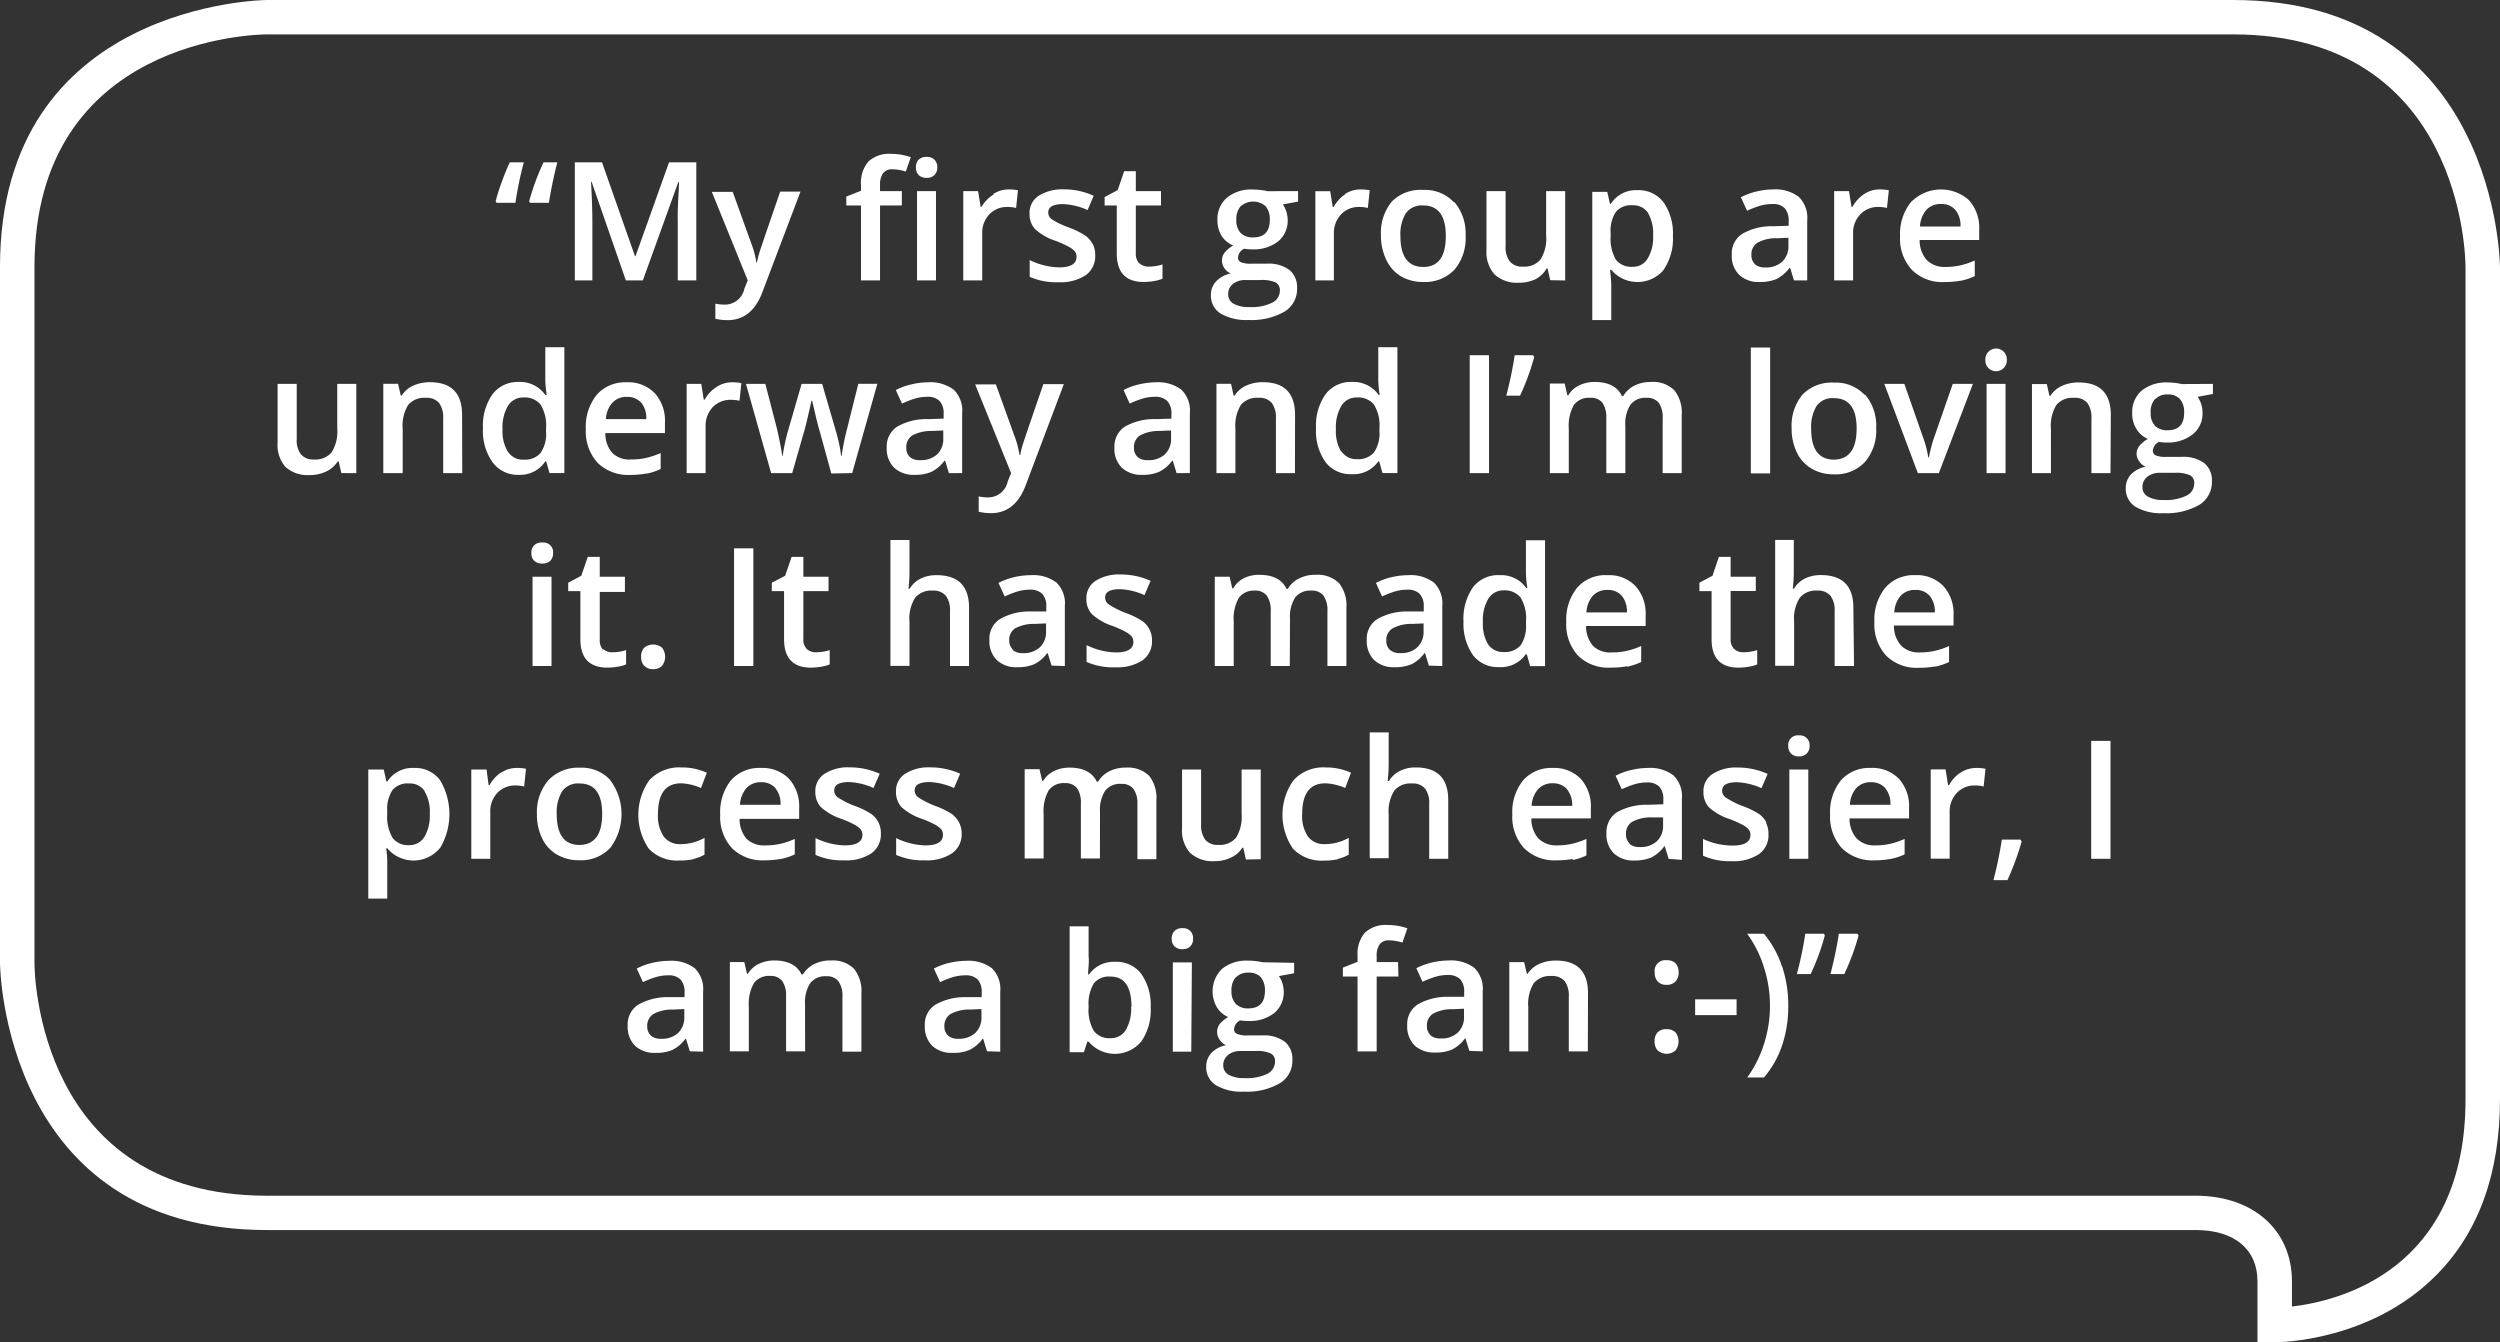 <svg xmlns="http://www.w3.org/2000/svg" viewBox="0 0 298 160"><rect x="0" y="0" width="298" height="160" fill="#333333" stroke="none"/><defs><style>.cls-1{fill:#fff;}</style></defs><g id="Layer_2" data-name="Layer 2"><g id="Layer_1-2" data-name="Layer 1"><path class="cls-1" d="M271.15,160h-2.06v-7.27c0-3.82-2.75-6.11-7.37-6.11H31.83C.36,146.62,0,115.13,0,114.81v-83C0,.36,31.51,0,31.83,0H266.17C297.64,0,298,31.5,298,31.82V131c0,8.91-2.58,16-7.67,21.07C282.53,159.89,271.72,160,271.15,160ZM31.83,4.1c-1.13,0-27.72.4-27.72,27.72v83c0,1.13.39,27.71,27.72,27.71H261.72c6.87,0,11.48,4.1,11.48,10.21v3c5.62-.66,20.69-4.32,20.69-24.71V31.82c0-1.13-.39-27.72-27.72-27.72Z"/><path class="cls-1" d="M221.41,111.3h-2.22c-.22,1.47-.55,3.08-1,4.81h1.65a27.82,27.82,0,0,0,1.7-4.6Zm-4,0h-2.22c-.2,1.35-.52,3-1,4.81h1.64a27.68,27.68,0,0,0,1.69-4.6Zm-5,3.91a11.69,11.69,0,0,0-2.15-3.91h-2a13.56,13.56,0,0,1,2,4,14.88,14.88,0,0,1,.72,4.59,14.71,14.71,0,0,1-.71,4.54,13.62,13.62,0,0,1-2,4h2a11.52,11.52,0,0,0,2.15-3.8,14.46,14.46,0,0,0,.74-4.72,14.77,14.77,0,0,0-.74-4.75M207,119.12h-4.94V121H207ZM197.6,117a1.38,1.38,0,0,0,1.06.39,1.35,1.35,0,0,0,1.06-.4,1.49,1.49,0,0,0,.37-1.08,1.57,1.57,0,0,0-.35-1.07,1.43,1.43,0,0,0-1.08-.38,1.27,1.27,0,0,0-1.42,1.45,1.56,1.56,0,0,0,.36,1.09m0,8.21a1.6,1.6,0,0,0,2.12,0,1.77,1.77,0,0,0,0-2.15,1.44,1.44,0,0,0-1.07-.38,1.41,1.41,0,0,0-1.06.37,1.5,1.5,0,0,0-.36,1.08,1.53,1.53,0,0,0,.36,1.08m-8.3-6.82c0-2.59-1.27-3.89-3.83-3.89a4.68,4.68,0,0,0-2,.41,3.22,3.22,0,0,0-1.37,1.17H182l-.32-1.39h-1.77v10.64h2.26v-5.3a4.71,4.71,0,0,1,.66-2.84,2.54,2.54,0,0,1,2.1-.85,1.94,1.94,0,0,1,1.58.61,2.89,2.89,0,0,1,.49,1.84v6.54h2.27Zm-18.77,5a1.4,1.4,0,0,1-.43-1.1,1.62,1.62,0,0,1,.73-1.46,4.66,4.66,0,0,1,2.32-.53l1.37-.06v.92a2.49,2.49,0,0,1-.75,1.93,2.77,2.77,0,0,1-2,.69,1.8,1.8,0,0,1-1.27-.39m6.25,1.93v-7.17a3.47,3.47,0,0,0-1-2.78,4.61,4.61,0,0,0-3.07-.88,9.06,9.06,0,0,0-1.94.23,8.08,8.08,0,0,0-1.9.69l.73,1.62a12.12,12.12,0,0,1,1.45-.57,5.1,5.1,0,0,1,1.57-.24,2,2,0,0,1,1.47.5,2.16,2.16,0,0,1,.48,1.53v.57l-1.84,0a7.07,7.07,0,0,0-3.72.92,2.8,2.8,0,0,0-1.23,2.48,3.22,3.22,0,0,0,.88,2.4,3.42,3.42,0,0,0,2.45.84,4.83,4.83,0,0,0,2-.35,4.34,4.34,0,0,0,1.55-1.32h.07l.46,1.48Zm-10.09-10.64H164.1V114a2.36,2.36,0,0,1,.35-1.43,1.29,1.29,0,0,1,1.12-.48,5.21,5.21,0,0,1,1.6.27l.59-1.71a7.28,7.28,0,0,0-2.35-.39,3.64,3.64,0,0,0-2.7.9,3.89,3.89,0,0,0-.89,2.8v.69l-1.75.69v1.06h1.75v8.93h2.28v-8.93h2.59Zm-19.32,1.82a1.93,1.93,0,0,1,1.49-.56,1.88,1.88,0,0,1,1.48.56,2.41,2.41,0,0,1,.48,1.6c0,1.4-.65,2.1-2,2.1a2,2,0,0,1-1.48-.54,2.15,2.15,0,0,1-.51-1.54,2.36,2.36,0,0,1,.5-1.62m-.9,9.24a2.36,2.36,0,0,1,1.54-.46h1.72a3.91,3.91,0,0,1,1.84.3,1,1,0,0,1,.49,1,1.61,1.61,0,0,1-.9,1.41,5.63,5.63,0,0,1-2.75.52,3.68,3.68,0,0,1-1.86-.39,1.26,1.26,0,0,1-.66-1.13,1.5,1.5,0,0,1,.58-1.23m4.1-11.06a6.22,6.22,0,0,0-.74-.13,7.94,7.94,0,0,0-1-.06,4.59,4.59,0,0,0-3.11,1,3.77,3.77,0,0,0-.58,4.57,2.92,2.92,0,0,0,1.34,1.15,4,4,0,0,0-1,.82,1.59,1.59,0,0,0,0,1.91,1.64,1.64,0,0,0,.74.62,3.4,3.4,0,0,0-1.74.93,2.36,2.36,0,0,0-.62,1.65,2.49,2.49,0,0,0,1.15,2.19,5.89,5.89,0,0,0,3.32.77,7.79,7.79,0,0,0,4.31-1,3.12,3.12,0,0,0,1.49-2.79,2.63,2.63,0,0,0-.91-2.16,4.14,4.14,0,0,0-2.68-.75H148.7a2.83,2.83,0,0,1-1.26-.19.57.57,0,0,1-.34-.54,1.26,1.26,0,0,1,.73-1.06,5.21,5.21,0,0,0,.92.07,4.73,4.73,0,0,0,3.13-.94,3.18,3.18,0,0,0,1.14-2.59,3.29,3.29,0,0,0-.17-1,2.62,2.62,0,0,0-.41-.82l1.82-.34v-1.24ZM140,112.81a1.29,1.29,0,0,0,.95.33,1.26,1.26,0,0,0,.93-.33,1.22,1.22,0,0,0,.33-.91,1.15,1.15,0,0,0-1.26-1.26,1.29,1.29,0,0,0-.95.33,1.26,1.26,0,0,0-.33.93,1.22,1.22,0,0,0,.33.91m2.07,1.91h-2.27v10.64H142ZM134.83,120a5.07,5.07,0,0,1-.62,2.75,2.05,2.05,0,0,1-1.83,1,2.31,2.31,0,0,1-2-.87,5,5,0,0,1-.62-2.82v-.15a4.72,4.72,0,0,1,.62-2.69,2.31,2.31,0,0,1,2-.81q2.49,0,2.49,3.63m-5.08-3.89h-.09q0-.21.06-1t0-1.17v-3.56h-2.26v15h1.7l.41-1.26h.15a4.1,4.1,0,0,0,6.27,0,6.52,6.52,0,0,0,1.13-4.07,6.44,6.44,0,0,0-1.12-4,3.69,3.69,0,0,0-3.1-1.44,3.61,3.61,0,0,0-3.18,1.58M113,123.43a1.44,1.44,0,0,1-.43-1.1,1.65,1.65,0,0,1,.73-1.46,4.7,4.7,0,0,1,2.33-.53l1.36-.06v.92a2.52,2.52,0,0,1-.74,1.93,2.81,2.81,0,0,1-2,.69,1.8,1.8,0,0,1-1.27-.39m6.25,1.93v-7.17a3.47,3.47,0,0,0-1-2.78,4.61,4.61,0,0,0-3.07-.88,9.13,9.13,0,0,0-1.94.23,8.08,8.08,0,0,0-1.9.69l.74,1.62a11.35,11.35,0,0,1,1.44-.57,5.1,5.1,0,0,1,1.57-.24,2,2,0,0,1,1.48.5,2.21,2.21,0,0,1,.47,1.53v.57l-1.84,0a7.1,7.1,0,0,0-3.72.92,2.79,2.79,0,0,0-1.22,2.48,3.18,3.18,0,0,0,.88,2.4,3.39,3.39,0,0,0,2.45.84,4.81,4.81,0,0,0,2-.35,4.26,4.26,0,0,0,1.55-1.32h.08l.45,1.48Zm-23.27-5.64a4.29,4.29,0,0,1,.61-2.52,2.25,2.25,0,0,1,1.93-.83,1.72,1.72,0,0,1,1.45.61,2.94,2.94,0,0,1,.47,1.82v6.56h2.26v-6.94a4.26,4.26,0,0,0-.87-2.93,3.59,3.59,0,0,0-2.78-1,4.25,4.25,0,0,0-2,.44,3.3,3.3,0,0,0-1.33,1.23h-.15c-.54-1.11-1.62-1.67-3.26-1.67a4.22,4.22,0,0,0-1.85.41,3.06,3.06,0,0,0-1.29,1.17h-.11l-.32-1.39H87v10.64h2.26v-5.3a5,5,0,0,1,.61-2.83,2.21,2.21,0,0,1,1.92-.86,1.72,1.72,0,0,1,1.45.61,2.94,2.94,0,0,1,.46,1.82v6.56h2.27Zm-18.38,3.71a1.44,1.44,0,0,1-.43-1.1,1.65,1.65,0,0,1,.73-1.46,4.7,4.7,0,0,1,2.33-.53l1.36-.06v.92a2.52,2.52,0,0,1-.74,1.93,2.81,2.81,0,0,1-2,.69,1.8,1.8,0,0,1-1.27-.39m6.25,1.93v-7.17a3.47,3.47,0,0,0-1-2.78,4.61,4.61,0,0,0-3.07-.88,9.13,9.13,0,0,0-1.94.23,8.08,8.08,0,0,0-1.9.69l.74,1.62a11.35,11.35,0,0,1,1.44-.57,5.1,5.1,0,0,1,1.57-.24,1.93,1.93,0,0,1,1.47.5,2.16,2.16,0,0,1,.48,1.53v.57l-1.84,0a7.07,7.07,0,0,0-3.72.92,2.79,2.79,0,0,0-1.22,2.48,3.18,3.18,0,0,0,.88,2.4,3.39,3.39,0,0,0,2.45.84,4.81,4.81,0,0,0,2-.35,4.34,4.34,0,0,0,1.55-1.32h.07l.46,1.48Z"/><path class="cls-1" d="M251.57,88.31h-2.3v14.06h2.3Zm-10.72,11.77h-2.23a48.37,48.37,0,0,1-1,4.83h1.67a32.77,32.77,0,0,0,1.69-4.6Zm-7.14-8a4.19,4.19,0,0,0-1.38,1.51h-.12l-.3-1.88h-1.77v10.64h2.26V96.81a3.18,3.18,0,0,1,.85-2.29,2.86,2.86,0,0,1,2.2-.89,4.15,4.15,0,0,1,1,.12l.22-2.11a5.08,5.08,0,0,0-1.13-.1,3.31,3.31,0,0,0-1.83.56m-9,1.83a2.94,2.94,0,0,1,.63,2h-4.83a3.24,3.24,0,0,1,.77-2,2.27,2.27,0,0,1,1.73-.69,2.21,2.21,0,0,1,1.7.68m.65,8.47a7.1,7.1,0,0,0,1.67-.55V100a9.67,9.67,0,0,1-1.74.59,8.13,8.13,0,0,1-1.76.18,2.91,2.91,0,0,1-2.22-.83,3.49,3.49,0,0,1-.84-2.39h7.09V96.34a4.86,4.86,0,0,0-1.22-3.52A4.38,4.38,0,0,0,223,91.54,4.51,4.51,0,0,0,219.45,93a6,6,0,0,0-1.3,4.1,5.53,5.53,0,0,0,1.4,4,5.17,5.17,0,0,0,3.89,1.45,10.19,10.19,0,0,0,1.93-.17M213.49,89.82a1.24,1.24,0,0,0,.95.34,1.21,1.21,0,0,0,.92-.34,1.18,1.18,0,0,0,.34-.9,1.15,1.15,0,0,0-1.26-1.26,1.14,1.14,0,0,0-1.28,1.26,1.22,1.22,0,0,0,.33.9m2.06,1.91h-2.26v10.64h2.26Zm-5,6.29a2.93,2.93,0,0,0-.89-1,9.69,9.69,0,0,0-1.91-.93,10,10,0,0,1-2-1,1,1,0,0,1-.47-.85c0-.68.6-1,1.79-1a8,8,0,0,1,2.9.71l.73-1.7a8.57,8.57,0,0,0-3.55-.76,5.21,5.21,0,0,0-3,.76,2.43,2.43,0,0,0-1.1,2.12,2.68,2.68,0,0,0,.65,1.85,6.76,6.76,0,0,0,2.49,1.42,12.56,12.56,0,0,1,1.47.65,2.86,2.86,0,0,1,.76.56,1,1,0,0,1,.23.67c0,.84-.69,1.27-2.09,1.27A8.33,8.33,0,0,1,203,100v2a7.69,7.69,0,0,0,3.42.65,5.4,5.4,0,0,0,3.25-.84,2.76,2.76,0,0,0,1.13-2.39,2.86,2.86,0,0,0-.28-1.32m-16.28,2.43a1.44,1.44,0,0,1-.42-1.11,1.61,1.61,0,0,1,.72-1.45,4.69,4.69,0,0,1,2.33-.54l1.37,0v.92a2.49,2.49,0,0,1-.75,1.93,2.81,2.81,0,0,1-2,.69,1.82,1.82,0,0,1-1.27-.39m6.26,1.92V95.21a3.46,3.46,0,0,0-1-2.78,4.6,4.6,0,0,0-3.06-.89,8.65,8.65,0,0,0-1.95.24,7.58,7.58,0,0,0-1.89.69l.73,1.61a11.35,11.35,0,0,1,1.44-.57,5.15,5.15,0,0,1,1.57-.24,1.94,1.94,0,0,1,1.48.51,2.18,2.18,0,0,1,.47,1.52v.57l-1.83.06a7.15,7.15,0,0,0-3.73.91,2.83,2.83,0,0,0-1.22,2.48,3.15,3.15,0,0,0,.88,2.4,3.41,3.41,0,0,0,2.45.85,5,5,0,0,0,2-.35,4.4,4.4,0,0,0,1.55-1.33h.08l.45,1.48Zm-13.71-8.44a3,3,0,0,1,.64,2h-4.84a3.3,3.3,0,0,1,.78-2,2.26,2.26,0,0,1,1.73-.69,2.18,2.18,0,0,1,1.69.68m.66,8.47a7.1,7.1,0,0,0,1.67-.55V100a9.49,9.49,0,0,1-1.75.59,8,8,0,0,1-1.75.18,3,3,0,0,1-2.23-.83,3.53,3.53,0,0,1-.83-2.39h7.09V96.34a4.91,4.91,0,0,0-1.22-3.52,4.41,4.41,0,0,0-3.33-1.28A4.48,4.48,0,0,0,181.57,93a6,6,0,0,0-1.3,4.1,5.49,5.49,0,0,0,1.4,4,5.15,5.15,0,0,0,3.88,1.45,10.22,10.22,0,0,0,1.94-.17m-14.86-7q0-3.9-3.87-3.9a4.06,4.06,0,0,0-1.92.43,3.19,3.19,0,0,0-1.28,1.19h-.15a17,17,0,0,0,.12-2v-3.8h-2.26v15h2.26V97.09a4.67,4.67,0,0,1,.67-2.85,2.49,2.49,0,0,1,2.09-.85,1.91,1.91,0,0,1,1.58.61,2.84,2.84,0,0,1,.49,1.83v6.54h2.27Zm-13.16,7a4.4,4.4,0,0,0,1.3-.51v-2a5.79,5.79,0,0,1-2.86.75,2.38,2.38,0,0,1-2-.9,4.37,4.37,0,0,1-.69-2.69q0-3.66,2.77-3.66a6.63,6.63,0,0,1,2.36.56l.69-1.82a7.09,7.09,0,0,0-3-.63A4.83,4.83,0,0,0,154.19,93a7.11,7.11,0,0,0-.06,8.17,4.66,4.66,0,0,0,3.67,1.41,7.27,7.27,0,0,0,1.67-.16m-9.19,0V91.73H148V97a4.68,4.68,0,0,1-.67,2.86,2.5,2.5,0,0,1-2.09.85,1.9,1.9,0,0,1-1.57-.61,2.87,2.87,0,0,1-.5-1.83V91.73H140.9v7a4,4,0,0,0,.95,2.92,3.92,3.92,0,0,0,2.89,1,4.41,4.41,0,0,0,2-.43,3.18,3.18,0,0,0,1.34-1.16h.12l.31,1.39Zm-19.16-5.63a4.23,4.23,0,0,1,.61-2.53,2.24,2.24,0,0,1,1.93-.82,1.72,1.72,0,0,1,1.45.6,3,3,0,0,1,.47,1.82v6.56h2.26V95.44A4.29,4.29,0,0,0,137,92.5a3.59,3.59,0,0,0-2.78-1,4.25,4.25,0,0,0-2,.44,3.25,3.25,0,0,0-1.33,1.24h-.15c-.54-1.12-1.62-1.68-3.26-1.68a4.09,4.09,0,0,0-1.85.42,2.93,2.93,0,0,0-1.29,1.17h-.11l-.32-1.4h-1.77v10.64h2.26v-5.3a5.05,5.05,0,0,1,.61-2.83,2.2,2.2,0,0,1,1.92-.85,1.72,1.72,0,0,1,1.45.6,3,3,0,0,1,.46,1.82v6.56h2.27ZM114.3,98a2.93,2.93,0,0,0-.89-1,9.69,9.69,0,0,0-1.91-.93,10,10,0,0,1-2-1,1,1,0,0,1-.47-.85c0-.68.6-1,1.79-1a8,8,0,0,1,2.9.71l.73-1.7a8.57,8.57,0,0,0-3.55-.76,5.21,5.21,0,0,0-3,.76,2.43,2.43,0,0,0-1.1,2.12,2.68,2.68,0,0,0,.65,1.85,6.76,6.76,0,0,0,2.49,1.42,12.56,12.56,0,0,1,1.47.65,2.86,2.86,0,0,1,.76.56,1,1,0,0,1,.23.67c0,.84-.69,1.27-2.09,1.27a8.37,8.37,0,0,1-3.49-.87v2a7.69,7.69,0,0,0,3.42.65,5.4,5.4,0,0,0,3.25-.84,2.77,2.77,0,0,0,1.14-2.39A2.86,2.86,0,0,0,114.3,98m-9.6,0a2.83,2.83,0,0,0-.89-1,9.15,9.15,0,0,0-1.91-.93,10,10,0,0,1-2-1,1,1,0,0,1-.46-.85c0-.68.59-1,1.79-1a7.93,7.93,0,0,1,2.89.71l.74-1.7a8.62,8.62,0,0,0-3.56-.76,5.15,5.15,0,0,0-3,.76,2.42,2.42,0,0,0-1.11,2.12,2.68,2.68,0,0,0,.65,1.85,6.94,6.94,0,0,0,2.49,1.42,12.56,12.56,0,0,1,1.47.65,2.7,2.7,0,0,1,.76.56,1,1,0,0,1,.24.67c0,.84-.7,1.27-2.09,1.27a8.37,8.37,0,0,1-3.5-.87v2a7.69,7.69,0,0,0,3.42.65,5.38,5.38,0,0,0,3.25-.84A2.77,2.77,0,0,0,105,99.34,2.86,2.86,0,0,0,104.7,98M92.41,93.93a2.94,2.94,0,0,1,.63,2H88.21a3.24,3.24,0,0,1,.78-2,2.26,2.26,0,0,1,1.73-.69,2.18,2.18,0,0,1,1.69.68m.65,8.47a7,7,0,0,0,1.68-.55V100a9.75,9.75,0,0,1-1.75.59,8.11,8.11,0,0,1-1.75.18A3,3,0,0,1,89,100a3.59,3.59,0,0,1-.84-2.39h7.1V96.34a4.91,4.91,0,0,0-1.22-3.52,4.41,4.41,0,0,0-3.33-1.28A4.52,4.52,0,0,0,87.14,93a6.07,6.07,0,0,0-1.29,4.1,5.49,5.49,0,0,0,1.4,4,5.15,5.15,0,0,0,3.88,1.45,10.11,10.11,0,0,0,1.93-.17m-10.38,0a4.4,4.4,0,0,0,1.3-.51v-2a5.79,5.79,0,0,1-2.86.75,2.38,2.38,0,0,1-2-.9,4.37,4.37,0,0,1-.69-2.69q0-3.66,2.77-3.66a6.63,6.63,0,0,1,2.36.56l.69-1.82a7.08,7.08,0,0,0-3-.63A4.86,4.86,0,0,0,77.4,93a7.16,7.16,0,0,0-.06,8.17A4.66,4.66,0,0,0,81,102.57a7.27,7.27,0,0,0,1.67-.16M67,94.33a2.32,2.32,0,0,1,2.07-.94q2.72,0,2.71,3.64t-2.69,3.69q-2.73,0-2.73-3.69a4.85,4.85,0,0,1,.64-2.7M72.77,93a4.67,4.67,0,0,0-3.65-1.49A4.87,4.87,0,0,0,65.37,93,5.8,5.8,0,0,0,64,97a6.58,6.58,0,0,0,.62,2.93,4.46,4.46,0,0,0,1.76,1.93,5.11,5.11,0,0,0,2.64.68,4.77,4.77,0,0,0,3.72-1.47,6.72,6.72,0,0,0,0-8.07m-13-.93a4.19,4.19,0,0,0-1.38,1.51h-.12L58,91.73H56.18v10.64h2.26V96.81a3.17,3.17,0,0,1,.84-2.29,2.89,2.89,0,0,1,2.2-.89,4.23,4.23,0,0,1,1,.12l.22-2.11a5.08,5.08,0,0,0-1.13-.1,3.28,3.28,0,0,0-1.83.56M50.6,94.31A4.78,4.78,0,0,1,51.23,97a5,5,0,0,1-.63,2.74,2.06,2.06,0,0,1-1.81,1,2.29,2.29,0,0,1-2-.87A5,5,0,0,1,46.16,97V96.7a4.09,4.09,0,0,1,.62-2.52,2.35,2.35,0,0,1,2-.79,2.1,2.1,0,0,1,1.85.92m1.82,6.79a7.9,7.9,0,0,0,0-8.11,3.67,3.67,0,0,0-3.1-1.45,3.55,3.55,0,0,0-3.18,1.62h-.11c-.16-.75-.27-1.23-.32-1.43H43.9v15.38h2.26v-4.36c0-.19,0-.74-.13-1.64h.13a4.08,4.08,0,0,0,6.26,0"/><path class="cls-1" d="M230,71a2.91,2.91,0,0,1,.63,2h-4.83a3.21,3.21,0,0,1,.78-2,2.27,2.27,0,0,1,1.72-.68A2.19,2.19,0,0,1,230,71m.65,8.47a7.21,7.21,0,0,0,1.68-.56V77a8.59,8.59,0,0,1-1.75.59,8.13,8.13,0,0,1-1.76.18,2.94,2.94,0,0,1-2.22-.83,3.48,3.48,0,0,1-.84-2.38h7.1V73.36a4.85,4.85,0,0,0-1.23-3.52,4.35,4.35,0,0,0-3.33-1.28,4.48,4.48,0,0,0-3.57,1.49,6.05,6.05,0,0,0-1.3,4.1,5.49,5.49,0,0,0,1.4,4,5.15,5.15,0,0,0,3.89,1.45,10.17,10.17,0,0,0,1.93-.16m-9.73-7q0-3.89-3.87-3.89a4.18,4.18,0,0,0-1.92.42,3.13,3.13,0,0,0-1.28,1.19h-.15a17,17,0,0,0,.12-2v-3.8H211.6v15h2.26V74.11a4.63,4.63,0,0,1,.67-2.85,2.48,2.48,0,0,1,2.09-.86,1.92,1.92,0,0,1,1.57.61,2.87,2.87,0,0,1,.5,1.84v6.54H221Zm-14.22,4.91a1.6,1.6,0,0,1-.41-1.2v-5.7h3V68.75h-3V66.38h-1.4l-.76,2.25-1.56.83v1h1.45v5.73q0,3.39,3.21,3.39a7,7,0,0,0,1.23-.11,4.26,4.26,0,0,0,1-.27V77.49a5.32,5.32,0,0,1-1.66.26,1.48,1.48,0,0,1-1.07-.39M193.3,71a2.91,2.91,0,0,1,.63,2H189.1a3.27,3.27,0,0,1,.78-2,2.28,2.28,0,0,1,1.72-.68,2.19,2.19,0,0,1,1.7.68m.65,8.47a7.06,7.06,0,0,0,1.68-.56V77a8.39,8.39,0,0,1-1.75.59,8.13,8.13,0,0,1-1.76.18A2.94,2.94,0,0,1,189.9,77a3.53,3.53,0,0,1-.84-2.38h7.1V73.36a4.85,4.85,0,0,0-1.23-3.52,4.35,4.35,0,0,0-3.33-1.28A4.48,4.48,0,0,0,188,70.05a6.05,6.05,0,0,0-1.3,4.1,5.49,5.49,0,0,0,1.4,4A5.15,5.15,0,0,0,192,79.58a10.17,10.17,0,0,0,1.93-.16m-16.54-2.59a4.81,4.81,0,0,1-.63-2.7,4.94,4.94,0,0,1,.65-2.76,2.09,2.09,0,0,1,1.84-1,2.45,2.45,0,0,1,2,.85,4.82,4.82,0,0,1,.65,2.86v.31a4.13,4.13,0,0,1-.65,2.55,2.5,2.5,0,0,1-2,.78,2.11,2.11,0,0,1-1.87-.92M181.86,78H182l.39,1.4h1.78v-15h-2.28V68.3a13.48,13.48,0,0,0,.17,1.8h-.12a3.66,3.66,0,0,0-3.19-1.54A3.76,3.76,0,0,0,175.58,70a6.55,6.55,0,0,0-1.13,4.08,6.5,6.5,0,0,0,1.12,4,3.71,3.71,0,0,0,3.11,1.44A3.6,3.6,0,0,0,181.86,78m-16.18-.53a1.4,1.4,0,0,1-.43-1.1A1.61,1.61,0,0,1,166,74.9a4.66,4.66,0,0,1,2.32-.53l1.37-.06v.92a2.49,2.49,0,0,1-.75,1.93,2.77,2.77,0,0,1-2,.69,1.8,1.8,0,0,1-1.27-.39m6.25,1.93V72.22a3.47,3.47,0,0,0-1-2.78,4.63,4.63,0,0,0-3.07-.88,9.06,9.06,0,0,0-1.94.23,8.08,8.08,0,0,0-1.9.69l.73,1.62a11.49,11.49,0,0,1,1.45-.57,5.09,5.09,0,0,1,1.56-.24,2,2,0,0,1,1.48.5,2.16,2.16,0,0,1,.48,1.53v.57l-1.84,0a7,7,0,0,0-3.72.92,2.79,2.79,0,0,0-1.23,2.48,3.18,3.18,0,0,0,.88,2.39,3.38,3.38,0,0,0,2.45.85,5,5,0,0,0,2-.35,4.24,4.24,0,0,0,1.54-1.32h.08l.45,1.48Zm-18.15-5.64a4.2,4.2,0,0,1,.61-2.52,2.25,2.25,0,0,1,1.93-.83,1.73,1.73,0,0,1,1.45.6,3,3,0,0,1,.47,1.83v6.56h2.26V72.45a4.26,4.26,0,0,0-.87-2.93,3.6,3.6,0,0,0-2.78-1,4.13,4.13,0,0,0-2,.44,3.11,3.11,0,0,0-1.33,1.23h-.16c-.53-1.12-1.61-1.67-3.25-1.67a4.08,4.08,0,0,0-1.85.41A3,3,0,0,0,147,70.14h-.11l-.32-1.39h-1.77V79.39h2.26v-5.3a5,5,0,0,1,.61-2.83,2.21,2.21,0,0,1,1.92-.86A1.68,1.68,0,0,1,151,71a3,3,0,0,1,.47,1.83v6.56h2.27ZM137,75a2.71,2.71,0,0,0-.88-1,9.55,9.55,0,0,0-1.92-.93,10.6,10.6,0,0,1-2-1,1,1,0,0,1-.47-.84c0-.68.6-1,1.79-1a7.82,7.82,0,0,1,2.9.71l.73-1.7a8.45,8.45,0,0,0-3.55-.76,5.24,5.24,0,0,0-3,.75,2.42,2.42,0,0,0-1.1,2.12,2.6,2.6,0,0,0,.65,1.85,6.76,6.76,0,0,0,2.49,1.42,15.26,15.26,0,0,1,1.47.66,2.81,2.81,0,0,1,.76.56,1,1,0,0,1,.23.67c0,.84-.7,1.26-2.09,1.26a8.33,8.33,0,0,1-3.49-.87v2a7.68,7.68,0,0,0,3.41.64,5.49,5.49,0,0,0,3.26-.83,2.8,2.8,0,0,0,1.13-2.39A2.71,2.71,0,0,0,137,75m-16.27,2.42a1.44,1.44,0,0,1-.43-1.1A1.63,1.63,0,0,1,121,74.9a4.7,4.7,0,0,1,2.33-.53l1.36-.06v.92a2.52,2.52,0,0,1-.74,1.93,2.81,2.81,0,0,1-2,.69,1.8,1.8,0,0,1-1.27-.39m6.25,1.93V72.22a3.47,3.47,0,0,0-1-2.78,4.61,4.61,0,0,0-3.07-.88,9.13,9.13,0,0,0-1.94.23,8.08,8.08,0,0,0-1.9.69l.74,1.62a11.35,11.35,0,0,1,1.44-.57,5.1,5.1,0,0,1,1.57-.24,2,2,0,0,1,1.47.5,2.16,2.16,0,0,1,.48,1.53v.57l-1.84,0a7,7,0,0,0-3.72.92,2.78,2.78,0,0,0-1.22,2.48,3.14,3.14,0,0,0,.88,2.39,3.35,3.35,0,0,0,2.45.85,5,5,0,0,0,2-.35,4.34,4.34,0,0,0,1.55-1.32h.07l.46,1.48Zm-11.42-6.94q0-3.89-3.87-3.89a4.18,4.18,0,0,0-1.92.42,3.07,3.07,0,0,0-1.28,1.19h-.15a17,17,0,0,0,.12-2v-3.8h-2.27v15h2.27V74.11a4.63,4.63,0,0,1,.67-2.85,2.48,2.48,0,0,1,2.09-.86,1.92,1.92,0,0,1,1.57.61,2.87,2.87,0,0,1,.5,1.84v6.54h2.27ZM96.17,77.36a1.56,1.56,0,0,1-.41-1.2v-5.7h3V68.75h-3V66.38h-1.4l-.77,2.25L92,69.46v1h1.46v5.73q0,3.39,3.21,3.39a7,7,0,0,0,1.23-.11,4.42,4.42,0,0,0,1-.27V77.49a5.37,5.37,0,0,1-1.66.26,1.48,1.48,0,0,1-1.07-.39m-6.37-12H87.5V79.39h2.3Zm-13,14a1.35,1.35,0,0,0,1.06.4,1.4,1.4,0,0,0,1.06-.4,1.77,1.77,0,0,0,0-2.15,1.67,1.67,0,0,0-2.13,0,1.5,1.5,0,0,0-.37,1.08,1.54,1.54,0,0,0,.37,1.08m-4.89-1.91a1.6,1.6,0,0,1-.41-1.2v-5.7h3V68.75h-3V66.38H70.06l-.77,2.25-1.56.83v1h1.45v5.73c0,2.26,1.08,3.39,3.22,3.39a7.12,7.12,0,0,0,1.23-.11,4.32,4.32,0,0,0,1-.27V77.49a5.26,5.26,0,0,1-1.65.26,1.51,1.51,0,0,1-1.08-.39M63.67,66.84a1.29,1.29,0,0,0,1,.33,1.26,1.26,0,0,0,.93-.33,1.24,1.24,0,0,0,.33-.91,1.15,1.15,0,0,0-1.26-1.26,1.29,1.29,0,0,0-1,.33,1.26,1.26,0,0,0-.33.93,1.24,1.24,0,0,0,.33.91m2.07,1.91H63.48V79.39h2.26Z"/><path class="cls-1" d="M256.9,47.58a1.92,1.92,0,0,1,1.49-.56,1.85,1.85,0,0,1,1.48.57,2.39,2.39,0,0,1,.48,1.6c0,1.4-.65,2.1-2,2.1a2,2,0,0,1-1.48-.54,2.17,2.17,0,0,1-.51-1.54,2.34,2.34,0,0,1,.5-1.63m-.9,9.24a2.41,2.41,0,0,1,1.54-.46h1.71a3.93,3.93,0,0,1,1.85.3,1,1,0,0,1,.49,1,1.58,1.58,0,0,1-.9,1.41,5.62,5.62,0,0,1-2.75.53,3.57,3.57,0,0,1-1.86-.4,1.23,1.23,0,0,1-.66-1.12,1.5,1.5,0,0,1,.58-1.24m4.1-11.06a6.63,6.63,0,0,0-.74-.13,8.07,8.07,0,0,0-.95-.06,4.64,4.64,0,0,0-3.12,1,3.41,3.41,0,0,0-1.09,2.69,3.36,3.36,0,0,0,.52,1.88,3,3,0,0,0,1.34,1.16,3.78,3.78,0,0,0-1,.82,1.51,1.51,0,0,0-.34,1A1.57,1.57,0,0,0,255,55a1.75,1.75,0,0,0,.75.63,3.39,3.39,0,0,0-1.74.92,2.36,2.36,0,0,0-.62,1.65,2.5,2.5,0,0,0,1.15,2.2,6,6,0,0,0,3.32.77,7.88,7.88,0,0,0,4.31-1,3.17,3.17,0,0,0,1.49-2.79,2.64,2.64,0,0,0-.91-2.17,4.14,4.14,0,0,0-2.68-.75h-1.86a3,3,0,0,1-1.25-.18.59.59,0,0,1-.34-.55,1.26,1.26,0,0,1,.73-1.06,5.08,5.08,0,0,0,.92.08,4.76,4.76,0,0,0,3.13-1,3.16,3.16,0,0,0,1.14-2.58,3.35,3.35,0,0,0-.58-1.87l1.82-.34V45.76Zm-8.45,3.71q0-3.9-3.83-3.9a4.65,4.65,0,0,0-2,.41,3.17,3.17,0,0,0-1.37,1.18h-.12l-.31-1.4h-1.77V56.4h2.26V51.1a4.71,4.71,0,0,1,.66-2.84,2.51,2.51,0,0,1,2.1-.84,1.92,1.92,0,0,1,1.57.6,2.89,2.89,0,0,1,.5,1.84V56.4h2.27ZM237,43.85a1.28,1.28,0,0,0,2.21-.91,1.28,1.28,0,1,0-2.55,0,1.23,1.23,0,0,0,.34.91m2.06,1.91h-2.26V56.4h2.26ZM231.11,56.4l4.06-10.64h-2.4L230.6,52a16.08,16.08,0,0,0-.67,2.52h-.08a12.58,12.58,0,0,0-.67-2.52L227,45.76h-2.39l4,10.64Zm-14.58-8a2.32,2.32,0,0,1,2.07-.94q2.72,0,2.71,3.64t-2.69,3.69q-2.73,0-2.73-3.69a4.85,4.85,0,0,1,.64-2.7m5.76-1.3a4.67,4.67,0,0,0-3.65-1.49A4.87,4.87,0,0,0,214.89,47a5.8,5.8,0,0,0-1.33,4,6.61,6.61,0,0,0,.62,2.93,4.46,4.46,0,0,0,1.76,1.93,5.09,5.09,0,0,0,2.64.68,4.77,4.77,0,0,0,3.72-1.47,5.76,5.76,0,0,0,1.34-4.07,5.71,5.71,0,0,0-1.35-4M211,41.43H208.7v15H211Zm-17.26,9.34a4.23,4.23,0,0,1,.61-2.53,2.24,2.24,0,0,1,1.93-.82,1.73,1.73,0,0,1,1.45.6,3,3,0,0,1,.46,1.82V56.4h2.27V49.47a4.27,4.27,0,0,0-.87-2.94,3.6,3.6,0,0,0-2.78-1,4.33,4.33,0,0,0-2,.44,3.27,3.27,0,0,0-1.32,1.23h-.16c-.53-1.11-1.61-1.67-3.25-1.67a4.22,4.22,0,0,0-1.85.41,3,3,0,0,0-1.29,1.18h-.11l-.32-1.4h-1.77V56.4H187V51.1a5,5,0,0,1,.61-2.83,2.2,2.2,0,0,1,1.92-.85A1.7,1.7,0,0,1,191,48a3,3,0,0,1,.47,1.82V56.4h2.27Zm-13.19-8.43c-.2,1.36-.52,3-1,4.82h1.64a28.69,28.69,0,0,0,1.69-4.61l-.15-.21Zm-3.06,0h-2.3V56.4h2.3Zm-17.62,11.5a4.81,4.81,0,0,1-.63-2.7,5,5,0,0,1,.65-2.76,2.08,2.08,0,0,1,1.83-1,2.42,2.42,0,0,1,2.05.84,4.76,4.76,0,0,1,.66,2.86v.32a4,4,0,0,1-.66,2.54,2.44,2.44,0,0,1-2,.79,2.1,2.1,0,0,1-1.87-.93M164.29,55h.11l.39,1.39h1.78v-15h-2.28v3.88a13.6,13.6,0,0,0,.17,1.81h-.12a3.68,3.68,0,0,0-3.19-1.55A3.76,3.76,0,0,0,158,47a6.52,6.52,0,0,0-1.13,4.07,6.44,6.44,0,0,0,1.12,4,3.71,3.71,0,0,0,3.11,1.45A3.6,3.6,0,0,0,164.29,55m-9.92-5.54q0-3.9-3.83-3.9a4.65,4.65,0,0,0-2,.41,3.17,3.17,0,0,0-1.37,1.18h-.12l-.31-1.4H145V56.4h2.26V51.1a4.71,4.71,0,0,1,.66-2.84,2.51,2.51,0,0,1,2.1-.84,1.92,1.92,0,0,1,1.57.6,2.89,2.89,0,0,1,.5,1.84V56.4h2.27Zm-18.78,5a1.42,1.42,0,0,1-.42-1.1,1.64,1.64,0,0,1,.72-1.46,4.81,4.81,0,0,1,2.33-.53l1.37-.06v.93a2.5,2.5,0,0,1-.75,1.93,2.85,2.85,0,0,1-2,.68,1.82,1.82,0,0,1-1.27-.39m6.26,1.93V49.24a3.46,3.46,0,0,0-1-2.78,4.6,4.6,0,0,0-3.06-.89,8.65,8.65,0,0,0-1.95.24,7.72,7.72,0,0,0-1.89.68l.73,1.62a11.35,11.35,0,0,1,1.44-.57,5.15,5.15,0,0,1,1.57-.24,1.94,1.94,0,0,1,1.48.51,2.12,2.12,0,0,1,.48,1.52v.57l-1.84.06a7.05,7.05,0,0,0-3.73.91,2.83,2.83,0,0,0-1.22,2.48,3.16,3.16,0,0,0,.88,2.4,3.41,3.41,0,0,0,2.45.85,4.77,4.77,0,0,0,2-.36,4.26,4.26,0,0,0,1.55-1.32h.08l.45,1.48Zm-21.31,0-.4,1a2.38,2.38,0,0,1-2.3,1.9,5.11,5.11,0,0,1-1.16-.12V61a6.41,6.41,0,0,0,1.46.17q2.89,0,4.14-3.32l4.55-12.06h-2.44c-1.48,4.28-2.29,6.67-2.45,7.18a9.27,9.27,0,0,0-.31,1.28h-.08a11.37,11.37,0,0,0-.66-2.43l-2.16-6h-2.47Zm-12.07-1.93a1.42,1.42,0,0,1-.42-1.1,1.64,1.64,0,0,1,.72-1.46,4.81,4.81,0,0,1,2.33-.53l1.36-.06v.93a2.53,2.53,0,0,1-.74,1.93,2.85,2.85,0,0,1-2,.68,1.8,1.8,0,0,1-1.27-.39m6.26,1.93V49.24a3.46,3.46,0,0,0-1-2.78,4.61,4.61,0,0,0-3.07-.89,8.57,8.57,0,0,0-1.94.24,7.64,7.64,0,0,0-1.9.68l.74,1.62a11.35,11.35,0,0,1,1.44-.57,5.1,5.1,0,0,1,1.57-.24,1.94,1.94,0,0,1,1.48.51,2.16,2.16,0,0,1,.47,1.52v.57l-1.84.06a7,7,0,0,0-3.72.91,2.81,2.81,0,0,0-1.22,2.48,3.16,3.16,0,0,0,.88,2.4,3.39,3.39,0,0,0,2.45.85,4.8,4.8,0,0,0,2-.36,4.34,4.34,0,0,0,1.55-1.32h.08l.45,1.48Zm-13.11,0,3-10.64h-2.27L101,51a28.25,28.25,0,0,0-.67,3.31h-.08A12.6,12.6,0,0,0,100,52.8c-.15-.64-.27-1.12-.37-1.44L98,45.76H95.55l-1.62,5.6c-.09.3-.21.76-.34,1.36s-.23,1.15-.29,1.61h-.06c-.13-.92-.34-2-.65-3.32l-1.36-5.25H88.92l3,10.64h2.51l1.41-4.94c.22-.73.51-2,.89-3.69h.08c.44,1.92.74,3.14.91,3.67l1.37,5ZM85.41,46.13A4.11,4.11,0,0,0,84,47.64h-.11l-.3-1.88H81.85V56.4h2.26V50.84a3.21,3.21,0,0,1,.84-2.3,2.89,2.89,0,0,1,2.2-.88,4.64,4.64,0,0,1,1,.11l.22-2.1a5,5,0,0,0-1.12-.1,3.31,3.31,0,0,0-1.84.56m-9,1.83a2.94,2.94,0,0,1,.63,2H72.22A3.18,3.18,0,0,1,73,48a2.24,2.24,0,0,1,1.72-.69,2.19,2.19,0,0,1,1.7.68m.65,8.47a6.77,6.77,0,0,0,1.68-.56V54a10,10,0,0,1-1.75.59,8.13,8.13,0,0,1-1.76.18A2.91,2.91,0,0,1,73,54a3.44,3.44,0,0,1-.84-2.38h7.1V50.37a4.87,4.87,0,0,0-1.23-3.52,4.38,4.38,0,0,0-3.33-1.28,4.51,4.51,0,0,0-3.57,1.49,6.07,6.07,0,0,0-1.3,4.1,5.53,5.53,0,0,0,1.4,4,5.19,5.19,0,0,0,3.89,1.45,10.11,10.11,0,0,0,1.93-.17M60.53,53.84a4.81,4.81,0,0,1-.63-2.7,5,5,0,0,1,.65-2.76,2.08,2.08,0,0,1,1.83-1,2.43,2.43,0,0,1,2.05.84,4.76,4.76,0,0,1,.66,2.86v.32A4,4,0,0,1,64.43,54a2.44,2.44,0,0,1-2,.79,2.1,2.1,0,0,1-1.87-.93M65,55h.11l.39,1.39h1.77v-15H65v3.88a13.6,13.6,0,0,0,.17,1.81H65a3.68,3.68,0,0,0-3.19-1.55A3.76,3.76,0,0,0,58.7,47a6.52,6.52,0,0,0-1.13,4.07,6.44,6.44,0,0,0,1.12,4A3.71,3.71,0,0,0,61.8,56.6,3.6,3.6,0,0,0,65,55m-9.92-5.54q0-3.9-3.83-3.9a4.73,4.73,0,0,0-2,.41,3.15,3.15,0,0,0-1.36,1.18h-.12l-.32-1.4H45.69V56.4H48V51.1a4.71,4.71,0,0,1,.66-2.84,2.51,2.51,0,0,1,2.1-.84,1.92,1.92,0,0,1,1.57.6,2.89,2.89,0,0,1,.5,1.84V56.4h2.27ZM42.47,56.4V45.76H40.2v5.3a4.68,4.68,0,0,1-.67,2.86,2.52,2.52,0,0,1-2.09.85,1.92,1.92,0,0,1-1.57-.61,2.83,2.83,0,0,1-.5-1.84V45.76H33.09v7A4,4,0,0,0,34,55.63a3.91,3.91,0,0,0,2.89,1,4.5,4.5,0,0,0,2-.43A3.27,3.27,0,0,0,40.26,55h.11l.32,1.39Z"/><path class="cls-1" d="M233.06,25a2.91,2.91,0,0,1,.63,2h-4.83a3.27,3.27,0,0,1,.78-2,2.25,2.25,0,0,1,1.73-.68,2.15,2.15,0,0,1,1.69.68m.65,8.47a7.06,7.06,0,0,0,1.68-.56V31.05a9,9,0,0,1-1.75.59,8.11,8.11,0,0,1-1.75.18,3,3,0,0,1-2.23-.83,3.58,3.58,0,0,1-.84-2.38h7.1V27.39a4.93,4.93,0,0,0-1.22-3.53,5,5,0,0,0-6.9.22,6,6,0,0,0-1.31,4.09,5.46,5.46,0,0,0,1.41,4,5.11,5.11,0,0,0,3.88,1.45,11.06,11.06,0,0,0,1.93-.16M222.2,23.14a4.19,4.19,0,0,0-1.38,1.51h-.12l-.3-1.87h-1.77V33.42h2.26V27.86a3.16,3.16,0,0,1,.85-2.3,2.89,2.89,0,0,1,2.19-.89,4.23,4.23,0,0,1,1,.12l.22-2.11a5.76,5.76,0,0,0-1.13-.1,3.31,3.31,0,0,0-1.83.56m-13,8.35a1.43,1.43,0,0,1-.42-1.1,1.63,1.63,0,0,1,.72-1.46,4.59,4.59,0,0,1,2.33-.53l1.36-.06v.92a2.52,2.52,0,0,1-.74,1.93,2.81,2.81,0,0,1-2,.69,1.8,1.8,0,0,1-1.27-.39m6.25,1.93V26.25a3.47,3.47,0,0,0-1-2.78,4.61,4.61,0,0,0-3.07-.89,8.57,8.57,0,0,0-1.94.24,8.08,8.08,0,0,0-1.9.69l.74,1.61a13,13,0,0,1,1.44-.56,5.1,5.1,0,0,1,1.57-.24,1.94,1.94,0,0,1,1.48.5,2.21,2.21,0,0,1,.47,1.53v.56l-1.84.06a7,7,0,0,0-3.72.92,2.78,2.78,0,0,0-1.22,2.48,3.14,3.14,0,0,0,.88,2.39,3.35,3.35,0,0,0,2.45.85,5,5,0,0,0,2-.35,4.55,4.55,0,0,0,1.55-1.32h.08l.45,1.48Zm-19-8.07a4.8,4.8,0,0,1,.63,2.71,4.89,4.89,0,0,1-.64,2.74,2,2,0,0,1-1.81,1,2.29,2.29,0,0,1-2-.87,5,5,0,0,1-.61-2.81v-.34a4.06,4.06,0,0,1,.62-2.52,2.34,2.34,0,0,1,2-.79,2.11,2.11,0,0,1,1.85.92m1.82,6.8a6.54,6.54,0,0,0,1.13-4.07,6.5,6.5,0,0,0-1.11-4,3.71,3.71,0,0,0-3.11-1.45,3.53,3.53,0,0,0-3.17,1.62h-.12c-.16-.75-.26-1.22-.32-1.42H189.8V38.15h2.26V33.79c0-.19-.05-.73-.14-1.63h.14a4.09,4.09,0,0,0,6.26,0m-11.75,1.27V22.78H184.3v5.3a4.67,4.67,0,0,1-.67,2.85,2.49,2.49,0,0,1-2.09.85,1.89,1.89,0,0,1-1.57-.61,2.81,2.81,0,0,1-.5-1.83V22.78h-2.28v7a4,4,0,0,0,.95,2.92,3.91,3.91,0,0,0,2.89,1,4.5,4.5,0,0,0,2-.42A3.23,3.23,0,0,0,184.36,32h.11l.32,1.4Zm-19-8a2.32,2.32,0,0,1,2.06-.94q2.72,0,2.71,3.65c0,2.45-.89,3.68-2.69,3.68s-2.72-1.23-2.72-3.68a4.78,4.78,0,0,1,.64-2.71m5.76-1.3a4.7,4.7,0,0,0-3.66-1.49A4.84,4.84,0,0,0,165.93,24a5.78,5.78,0,0,0-1.32,4,6.57,6.57,0,0,0,.61,2.92A4.48,4.48,0,0,0,167,32.94a5.13,5.13,0,0,0,2.64.67,4.84,4.84,0,0,0,3.73-1.46,5.82,5.82,0,0,0,1.33-4.07,5.78,5.78,0,0,0-1.34-4m-13-.93a4.19,4.19,0,0,0-1.38,1.51h-.12l-.3-1.87h-1.77V33.42H159V27.86a3.2,3.2,0,0,1,.85-2.3,2.89,2.89,0,0,1,2.2-.89,4.15,4.15,0,0,1,1,.12l.22-2.11a5.76,5.76,0,0,0-1.13-.1,3.31,3.31,0,0,0-1.83.56M147.88,24.6a2.25,2.25,0,0,1,3,0,2.41,2.41,0,0,1,.48,1.6c0,1.4-.65,2.1-2,2.1a2,2,0,0,1-1.48-.54,2.15,2.15,0,0,1-.51-1.54,2.36,2.36,0,0,1,.5-1.62m-.9,9.24a2.38,2.38,0,0,1,1.54-.46h1.72a4.08,4.08,0,0,1,1.84.29,1.06,1.06,0,0,1,.49,1,1.58,1.58,0,0,1-.9,1.4,5.5,5.5,0,0,1-2.75.53,3.68,3.68,0,0,1-1.86-.39,1.26,1.26,0,0,1-.65-1.13,1.48,1.48,0,0,1,.57-1.23m4.1-11.06a4.67,4.67,0,0,0-.74-.13,8,8,0,0,0-1-.07,4.54,4.54,0,0,0-3.11,1,3.36,3.36,0,0,0-1.1,2.68,3.42,3.42,0,0,0,.52,1.88A2.94,2.94,0,0,0,147,29.26a3.78,3.78,0,0,0-1,.82,1.52,1.52,0,0,0-.34,1,1.57,1.57,0,0,0,.3.9,1.71,1.71,0,0,0,.74.62,3.26,3.26,0,0,0-1.73.93,2.3,2.3,0,0,0-.63,1.65,2.49,2.49,0,0,0,1.15,2.19,6,6,0,0,0,3.32.77,7.88,7.88,0,0,0,4.31-1,3.12,3.12,0,0,0,1.49-2.79,2.65,2.65,0,0,0-.91-2.17,4.14,4.14,0,0,0-2.68-.75h-1.85a3,3,0,0,1-1.26-.18.58.58,0,0,1-.34-.55,1.26,1.26,0,0,1,.73-1.05,5.21,5.21,0,0,0,.92.07,4.73,4.73,0,0,0,3.13-.94,3.18,3.18,0,0,0,1.14-2.59,3.29,3.29,0,0,0-.17-1,2.86,2.86,0,0,0-.41-.82l1.82-.34V22.78ZM135.8,31.39a1.6,1.6,0,0,1-.41-1.2v-5.7h3V22.78h-3V20.41H134l-.77,2.25-1.56.83v1h1.45v5.73q0,3.39,3.22,3.39a7.12,7.12,0,0,0,1.23-.11,4.27,4.27,0,0,0,1-.28v-1.7a5.26,5.26,0,0,1-1.65.26,1.51,1.51,0,0,1-1.08-.39m-5.62-2.33a2.8,2.8,0,0,0-.89-1,9.89,9.89,0,0,0-1.91-.94,10,10,0,0,1-2-.95,1,1,0,0,1-.47-.84c0-.68.6-1,1.79-1a7.77,7.77,0,0,1,2.9.71l.73-1.7a8.43,8.43,0,0,0-3.55-.77,5.29,5.29,0,0,0-3,.76,2.43,2.43,0,0,0-1.1,2.12,2.66,2.66,0,0,0,.65,1.85,6.76,6.76,0,0,0,2.49,1.42,12.34,12.34,0,0,1,1.47.66,2.66,2.66,0,0,1,.76.55,1,1,0,0,1,.23.68c0,.84-.69,1.26-2.09,1.26a8.37,8.37,0,0,1-3.49-.87v2a7.84,7.84,0,0,0,3.42.64,5.47,5.47,0,0,0,3.25-.83,2.78,2.78,0,0,0,1.14-2.39,2.87,2.87,0,0,0-.29-1.33m-11.8-5.92A4.19,4.19,0,0,0,117,24.65h-.11l-.3-1.87h-1.77V33.42h2.26V27.86a3.19,3.19,0,0,1,.84-2.3,2.89,2.89,0,0,1,2.2-.89,4.09,4.09,0,0,1,1,.12l.22-2.11a5.65,5.65,0,0,0-1.12-.1,3.31,3.31,0,0,0-1.84.56m-8.87-2.27a1.29,1.29,0,0,0,.95.33,1.25,1.25,0,0,0,.92-.33,1.21,1.21,0,0,0,.34-.91,1.19,1.19,0,0,0-.34-.93,1.25,1.25,0,0,0-.92-.33,1.29,1.29,0,0,0-.95.33,1.23,1.23,0,0,0-.33.93,1.24,1.24,0,0,0,.33.91m2.06,1.91h-2.26V33.42h2.26Zm-4.07,0h-2.6v-.69a2.41,2.41,0,0,1,.35-1.43,1.3,1.3,0,0,1,1.12-.48,5.21,5.21,0,0,1,1.6.27l.6-1.71a7,7,0,0,0-2.35-.4,3.64,3.64,0,0,0-2.7.91,3.89,3.89,0,0,0-.89,2.8v.69l-1.75.69v1.06h1.75v8.93h2.27V24.49h2.6ZM89.13,33.42l-.4,1a2.38,2.38,0,0,1-2.3,1.89,5.79,5.79,0,0,1-1.16-.11V38a6.41,6.41,0,0,0,1.46.16q2.89,0,4.14-3.32l4.55-12H93c-1.48,4.28-2.29,6.67-2.45,7.17a11.3,11.3,0,0,0-.32,1.28h-.07a11.45,11.45,0,0,0-.66-2.42l-2.16-6H84.85Zm-12.5,0,4.23-11.73h.08q0,.36-.09,2t-.06,2.73v7H83V19.35H79.75l-4,11.19h-.06L71.76,19.35H68.52V33.42h2.09V26.58c0-1.53-.06-3.16-.16-4.91h.07L74.6,33.42ZM59.19,24.17h2.25c.23-1.57.56-3.18,1-4.82H60.77c-.35.73-.68,1.55-1,2.46A21,21,0,0,0,59.08,24Zm4,0h2.24c.2-1.31.52-2.92,1-4.82H64.79A29,29,0,0,0,63.07,24Z"/></g></g></svg>
